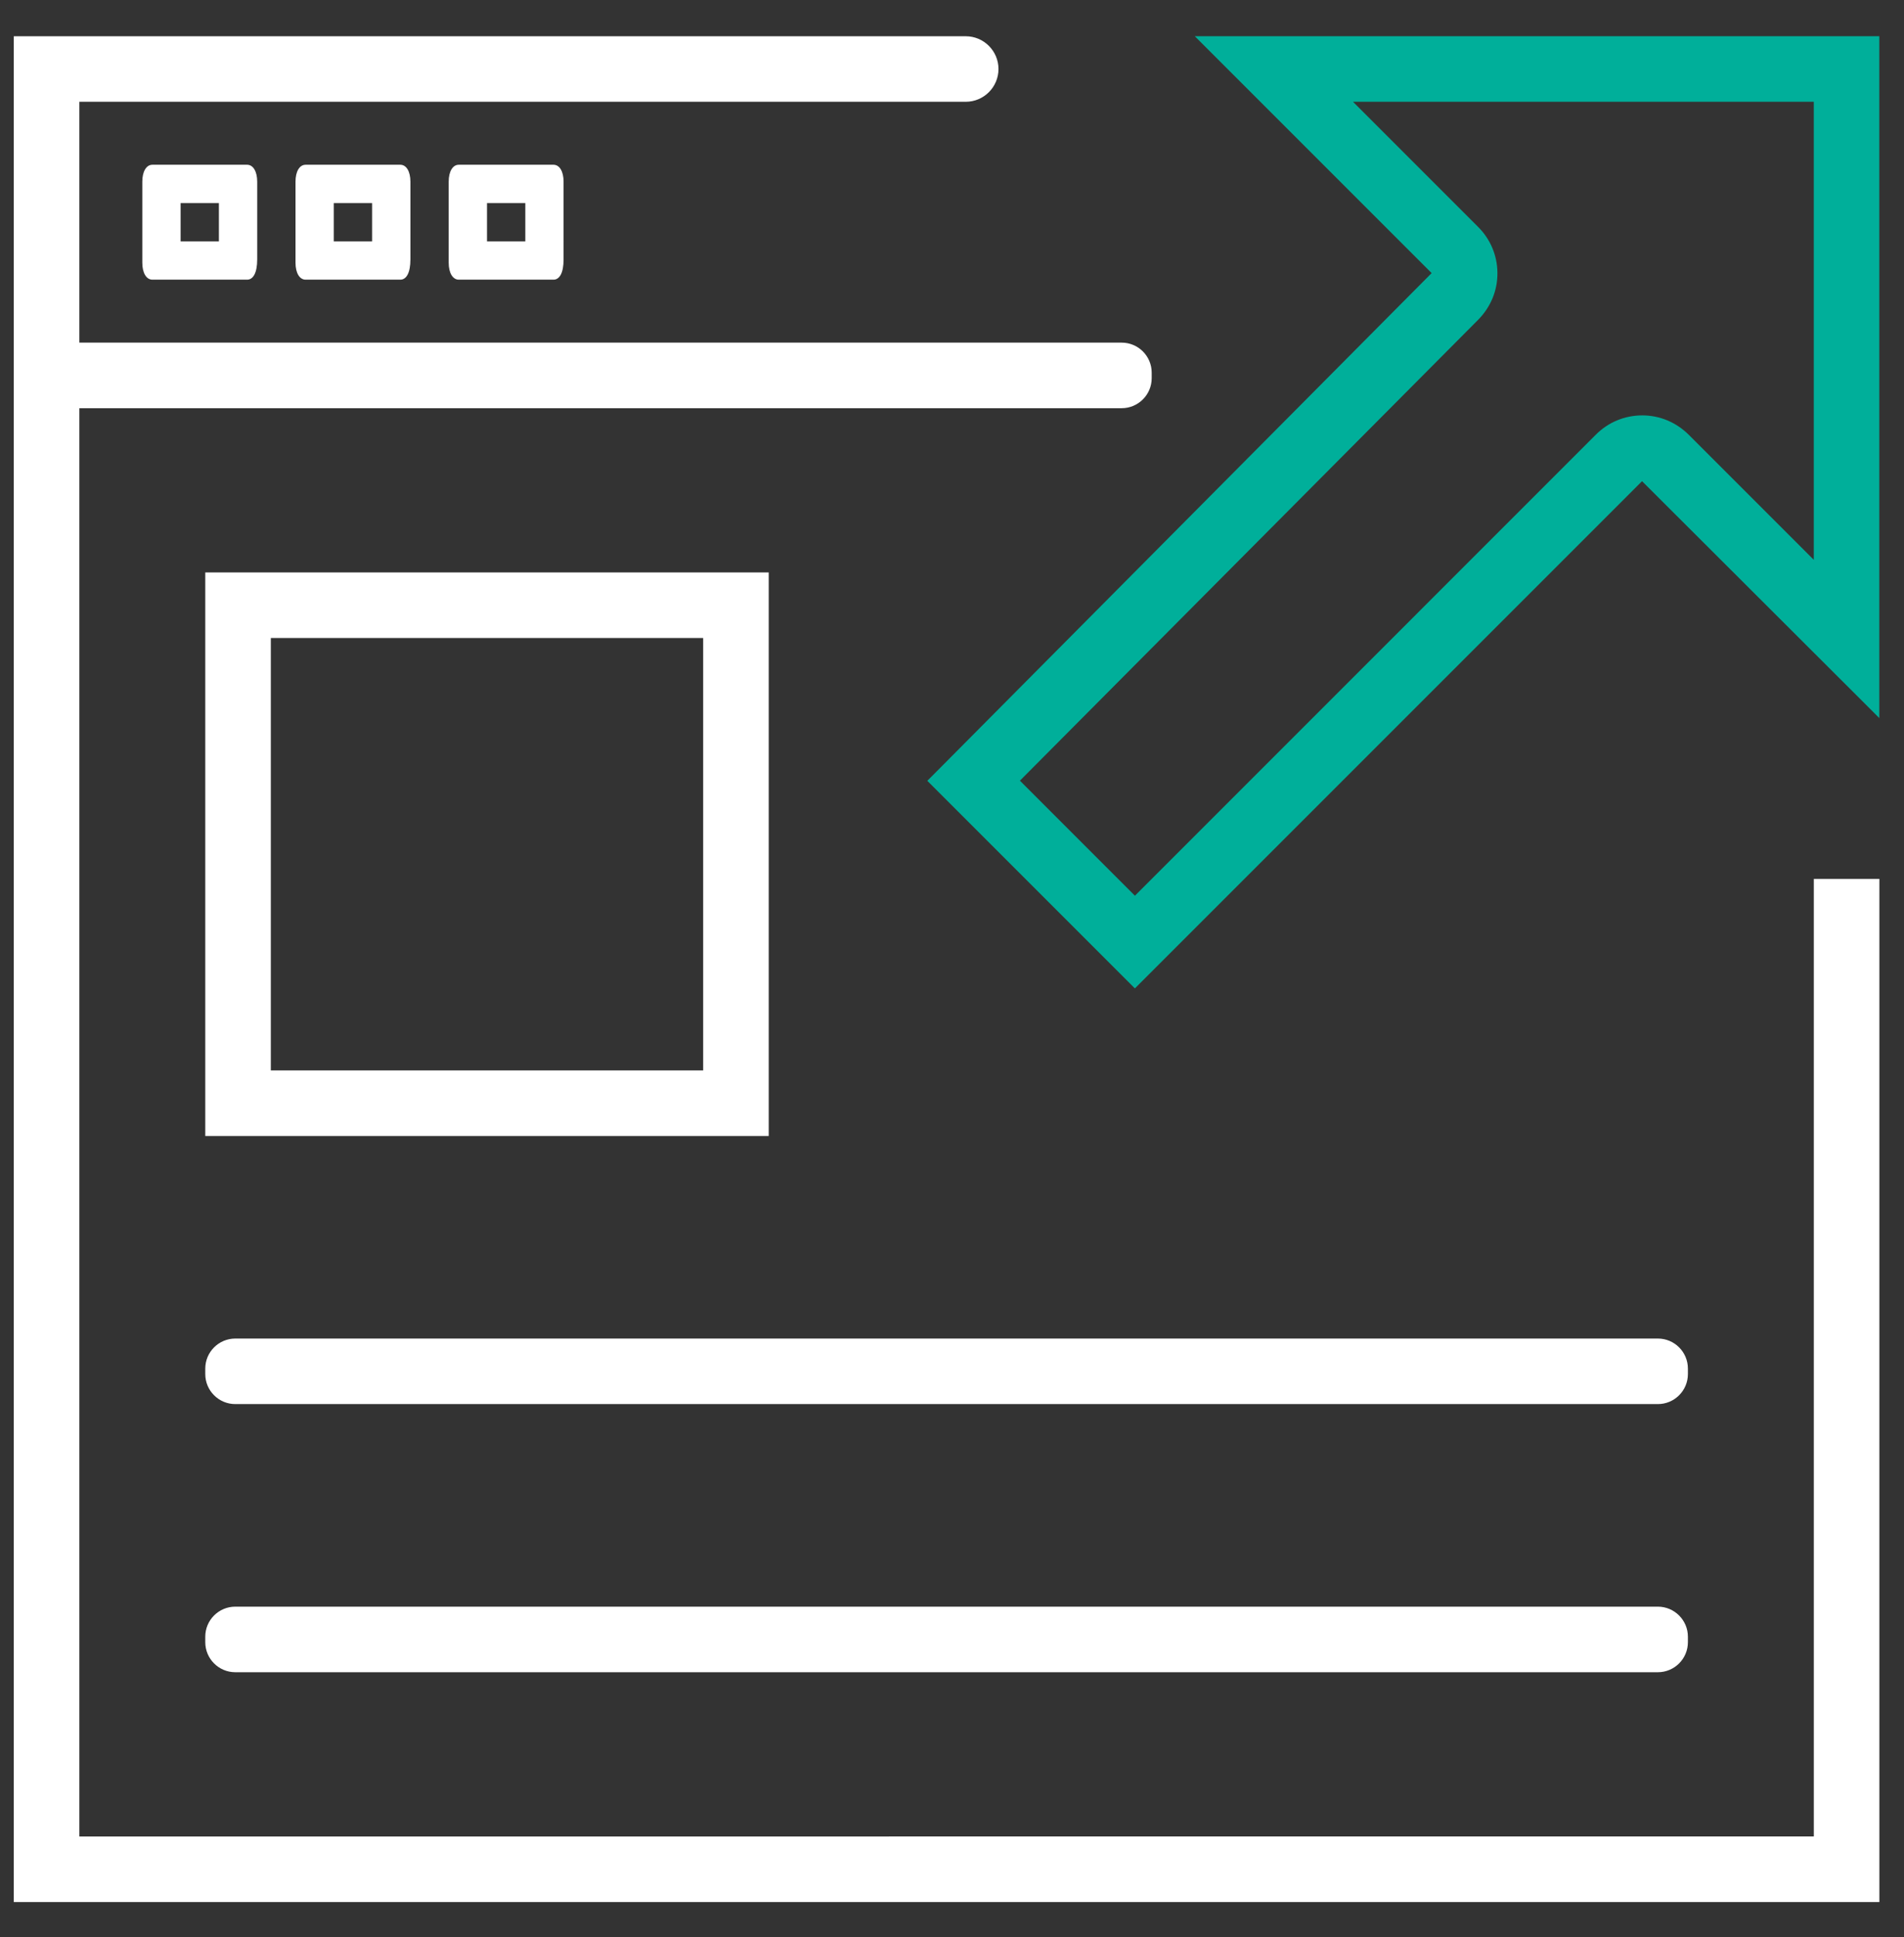 <?xml version="1.0" encoding="utf-8"?>
<!-- Generator: Adobe Illustrator 24.0.0, SVG Export Plug-In . SVG Version: 6.00 Build 0)  -->
<svg version="1.1" id="Layer_1" xmlns="http://www.w3.org/2000/svg" xmlns:xlink="http://www.w3.org/1999/xlink" x="0px" y="0px"
	 viewBox="0 0 58 59" style="enable-background:new 0 0 58 59;" xml:space="preserve">
<rect x="0" y="0" width="58" height="59" fill="#333333" stroke="none"/>
<path style="fill:#FFFFFF;" d="M9.309,5.018c-0.185,0-0.307,0.205-0.307,0.515v2.47c0,0.309,0.122,0.515,0.307,0.515h2.886
	c0.184,0,0.307-0.206,0.307-0.618V5.533c0-0.309-0.123-0.515-0.307-0.515H9.309z M11.335,7.351h-1.167V6.185h1.167V7.351z"/>
<path style="fill:#FFFFFF;" d="M13.975,5.018c-0.184,0-0.307,0.205-0.307,0.515v2.47c0,0.309,0.123,0.515,0.307,0.515h2.886
	c0.185,0,0.307-0.206,0.307-0.618V5.533c0-0.309-0.122-0.515-0.307-0.515H13.975z M16.002,7.351h-1.167V6.185h1.167V7.351z"/>
<path style="fill:#FFFFFF;" d="M4.642,5.018c-0.184,0-0.307,0.205-0.307,0.515v2.47c0,0.309,0.123,0.515,0.307,0.515h2.886
	c0.184,0,0.307-0.206,0.307-0.618V5.533c0-0.309-0.123-0.515-0.307-0.515H4.642z M6.668,7.351H5.502V6.185h1.166V7.351z"/>
<g>
	<path style="fill:#FFFFFF;" d="M23.002,34.6h0.415v-0.415V17.851v-0.415h-0.415H6.668H6.253v0.415v16.334V34.6h0.415H23.002z
		 M21.42,19.433v13.17H8.25v-13.17H21.42z"/>
	<path style="fill:#FFFFFF;" d="M6.253,41.685v0.166c0,0.505,0.41,0.915,0.915,0.915h43.334c0.505,0,0.915-0.41,0.915-0.915v-0.166
		c0-0.505-0.41-0.915-0.915-0.915H7.168C6.663,40.77,6.253,41.181,6.253,41.685z"/>
	<path style="fill:#FFFFFF;" d="M50.502,48.936H7.168c-0.505,0-0.915,0.41-0.915,0.915v0.167c0,0.505,0.41,0.915,0.915,0.915h43.334
		c0.505,0,0.915-0.41,0.915-0.915v-0.167C51.417,49.347,51.006,48.936,50.502,48.936z"/>
	<path style="fill:#FFFFFF;" d="M56.835,26.77h-1.167h-0.415v0.415v28.751H2.417V12.433h31.751c0.505,0,0.915-0.41,0.915-0.915
		v-0.167c0-0.505-0.41-0.915-0.915-0.915H2.417V3.1h27.001c0.551,0,0.998-0.448,0.998-0.998s-0.448-0.998-0.998-0.998H2.417H2.002
		H1.587H0.835H0.42v0.415v56v0.415h0.415h0.752h0.415h0.415h52.836h0.415h0.415h0.752h0.415v-0.415V27.185V26.77H56.835z"/>
</g>
<path style="fill:#00AF9A;" d="M56.835,1.103H37.398h-1.002l0.708,0.708l6.507,6.507L28.54,23.489l-0.292,0.293l0.293,0.293
	l5.737,5.737l0.293,0.293l0.293-0.293l15.156-15.156l6.52,6.508l0.708,0.708V20.87V1.518V1.103H56.835z M45.027,9.741
	c0.388-0.393,0.592-0.896,0.588-1.429C45.611,7.78,45.4,7.28,45.021,6.906L41.216,3.1h14.036v13.951l-3.807-3.807
	c-0.393-0.388-0.891-0.592-1.418-0.592c-0.538,0-1.043,0.211-1.421,0.594L34.572,27.282l-3.503-3.504L45.027,9.741z"/>
</svg>
